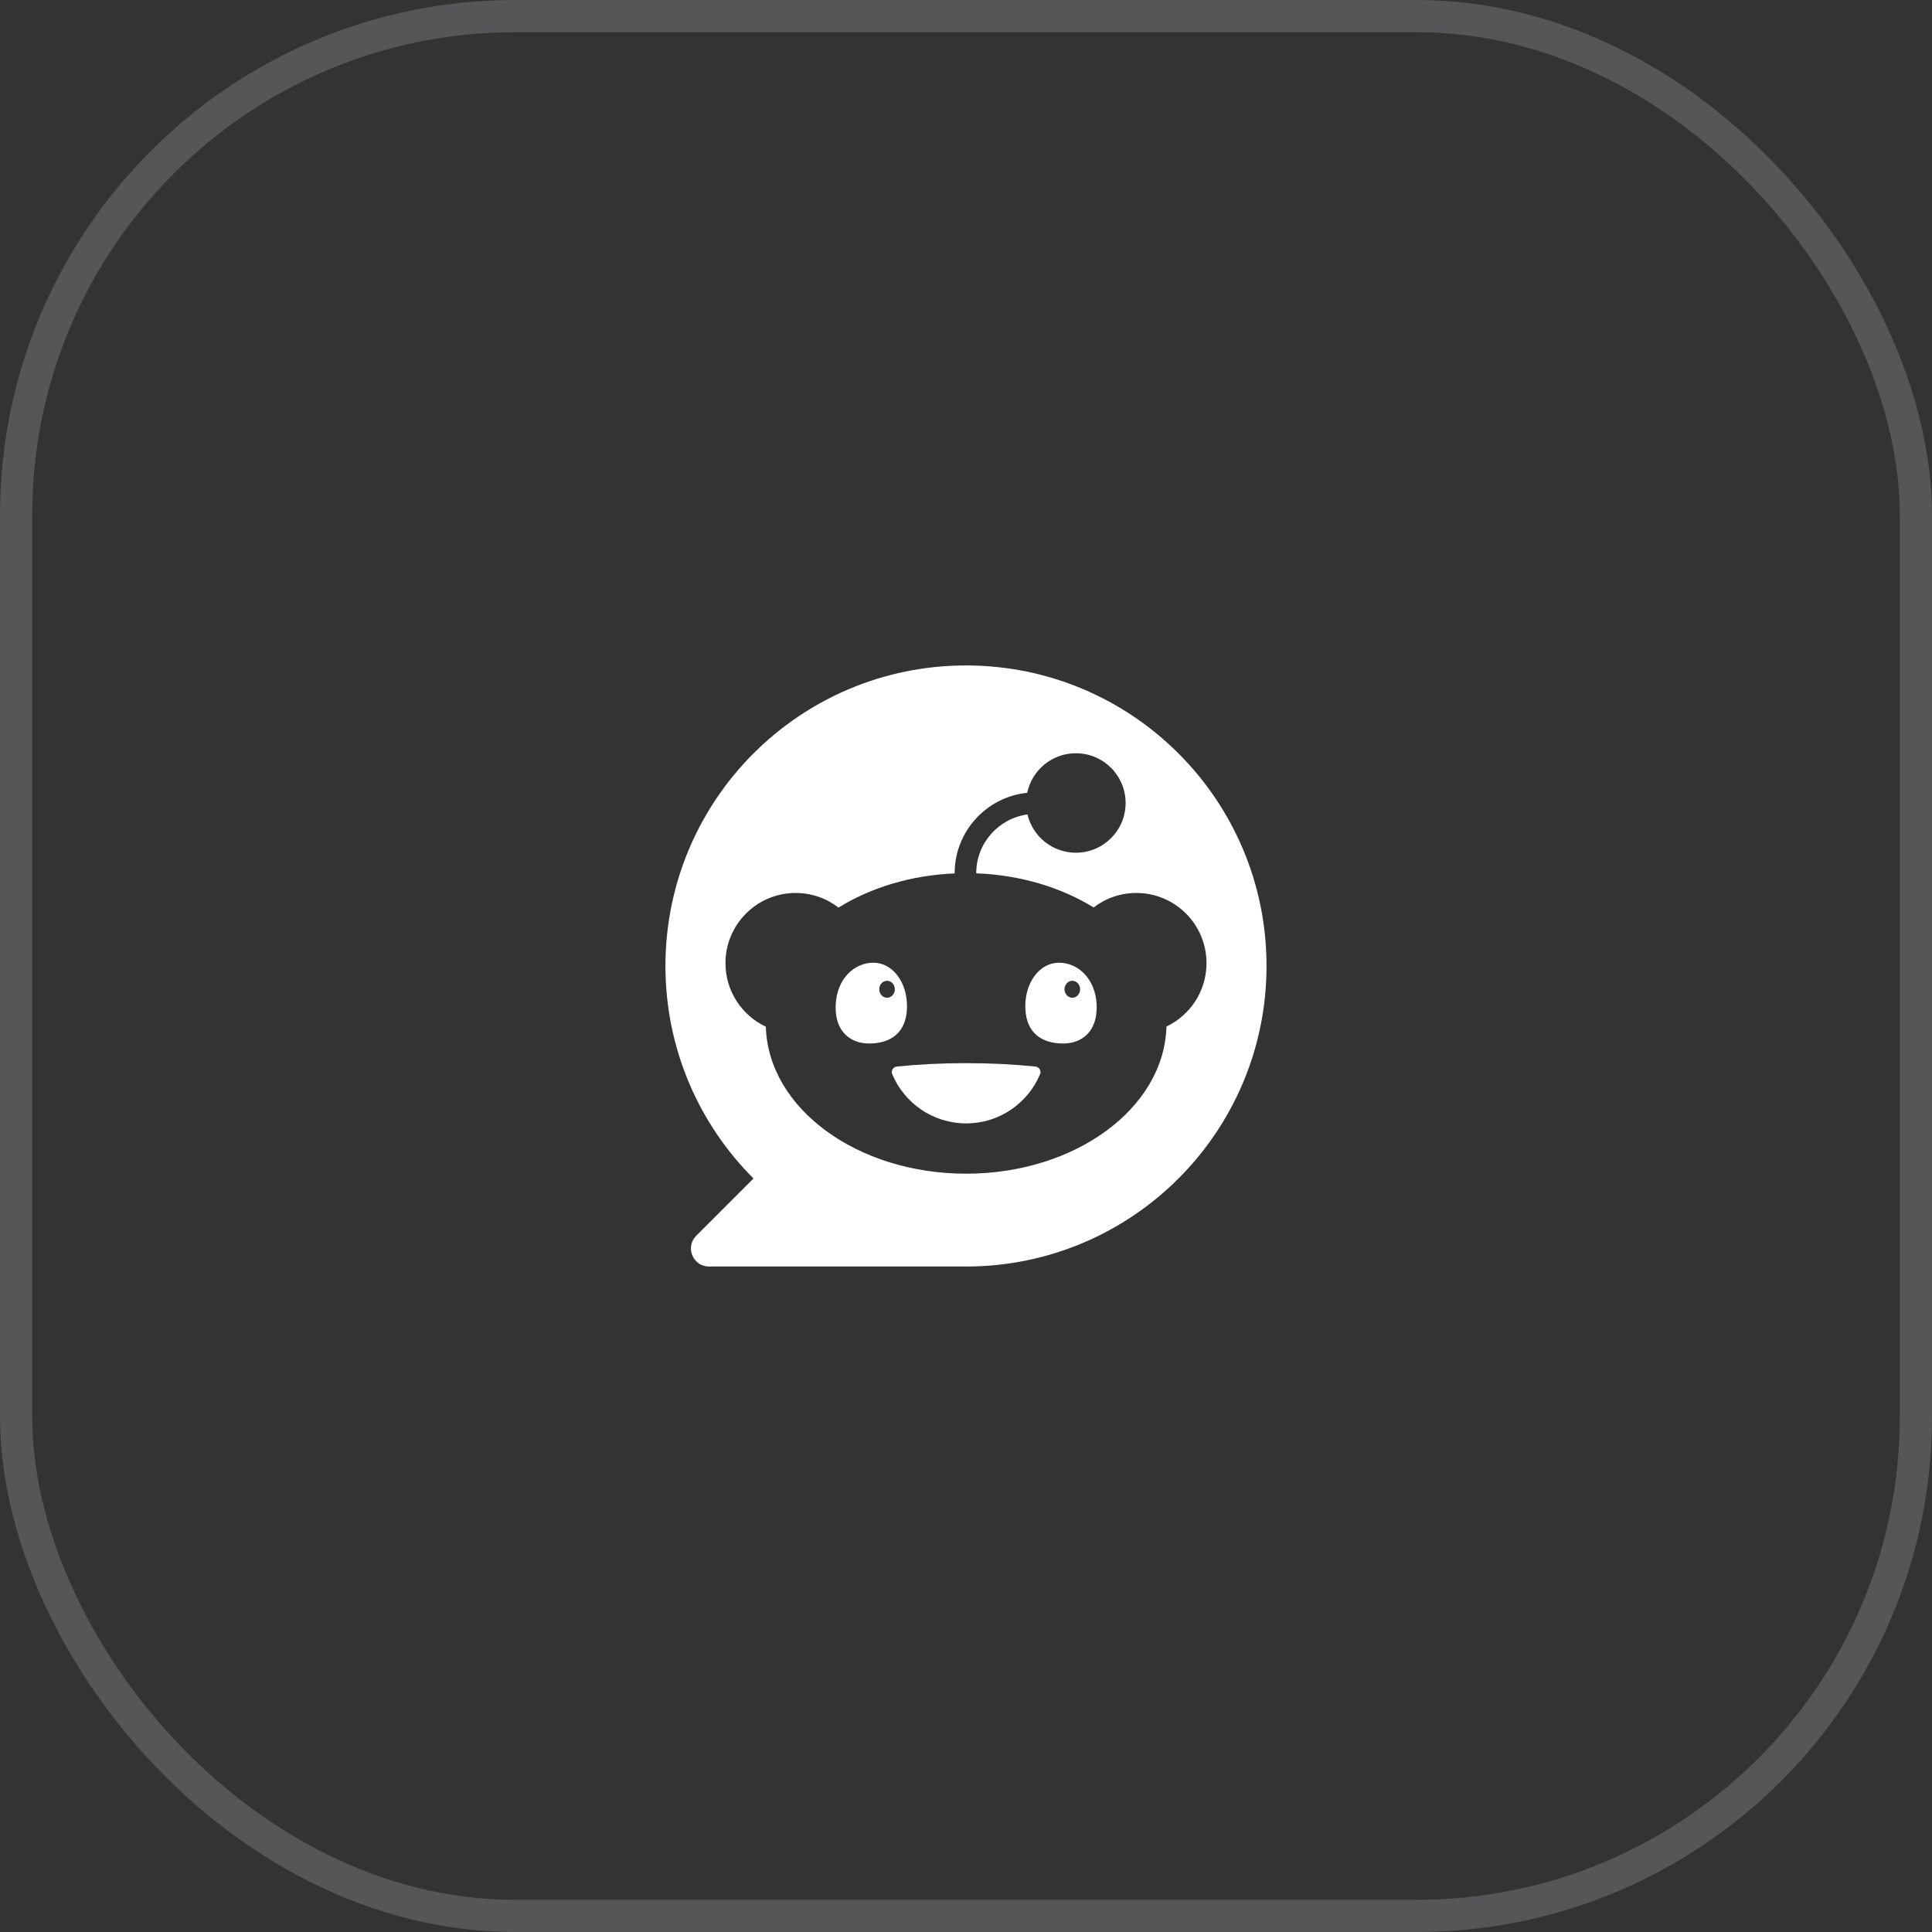<svg width="60" height="60" viewBox="0 0 60 60" fill="none" xmlns="http://www.w3.org/2000/svg">
<rect x="0" y="0" width="60" height="60" fill="#333333" stroke="none"/>
<rect x="0.5" y="0.5" width="59" height="59" rx="15.5" stroke="#E1E0EF" stroke-opacity="0.2"/>
<path fill-rule="evenodd" clip-rule="evenodd" d="M25.952 31.289C25.948 32.029 26.403 32.407 26.994 32.407H27.039L27.029 32.407C27.625 32.396 28.13 32.107 28.166 31.337C28.17 31.253 28.168 31.171 28.161 31.091C28.104 30.414 27.673 29.898 27.125 29.898C26.515 29.898 25.99 30.412 25.954 31.196C25.952 31.228 25.951 31.259 25.952 31.289ZM27.548 30.986C27.681 30.986 27.79 30.868 27.79 30.723C27.79 30.577 27.681 30.459 27.548 30.459C27.414 30.459 27.306 30.577 27.306 30.723C27.306 30.868 27.414 30.986 27.548 30.986Z" fill="white"/>
<path fill-rule="evenodd" clip-rule="evenodd" d="M31.844 31.337C31.88 32.107 32.385 32.396 32.981 32.407L33.016 32.407L33.048 32.407C33.601 32.394 34.028 32.043 34.056 31.369C34.059 31.314 34.059 31.256 34.057 31.196C34.02 30.412 33.496 29.898 32.885 29.898C32.295 29.898 31.841 30.496 31.842 31.248C31.842 31.278 31.843 31.307 31.844 31.337ZM33.302 30.986C33.435 30.986 33.544 30.868 33.544 30.723C33.544 30.577 33.435 30.459 33.302 30.459C33.168 30.459 33.06 30.577 33.06 30.723C33.06 30.868 33.168 30.986 33.302 30.986Z" fill="white"/>
<path d="M27.851 33.123C28.522 33.054 29.248 33.017 30.005 33.017C30.762 33.017 31.487 33.054 32.158 33.123C32.272 33.134 32.346 33.253 32.301 33.359C31.926 34.257 31.038 34.888 30.005 34.888C28.971 34.888 28.084 34.257 27.709 33.359C27.664 33.253 27.736 33.134 27.851 33.123Z" fill="white"/>
<path fill-rule="evenodd" clip-rule="evenodd" d="M30 20.666C24.845 20.666 20.666 24.844 20.666 29.999C20.666 32.576 21.711 34.91 23.4 36.599L21.622 38.377C21.27 38.73 21.52 39.333 22.018 39.333H30C35.155 39.333 39.333 35.154 39.333 29.999C39.333 24.844 35.155 20.666 30 20.666ZM34.957 24.938C34.957 25.791 34.266 26.482 33.413 26.482C32.682 26.482 32.07 25.975 31.909 25.293C31.012 25.415 30.318 26.186 30.318 27.116L30.318 27.122C31.699 27.174 32.962 27.563 33.963 28.182C34.33 27.9 34.791 27.732 35.29 27.732C36.494 27.732 37.469 28.707 37.469 29.911C37.469 30.78 36.961 31.53 36.225 31.88C36.157 34.413 33.398 36.45 30.005 36.45C26.614 36.45 23.856 34.415 23.784 31.885C23.043 31.537 22.53 30.784 22.53 29.911C22.53 28.707 23.506 27.732 24.709 27.732C25.211 27.732 25.673 27.901 26.041 28.186C27.032 27.571 28.281 27.182 29.648 27.124L29.648 27.117C29.648 25.82 30.637 24.75 31.901 24.621C32.047 23.92 32.668 23.393 33.413 23.393C34.266 23.393 34.957 24.085 34.957 24.938Z" fill="white"/>
</svg>
